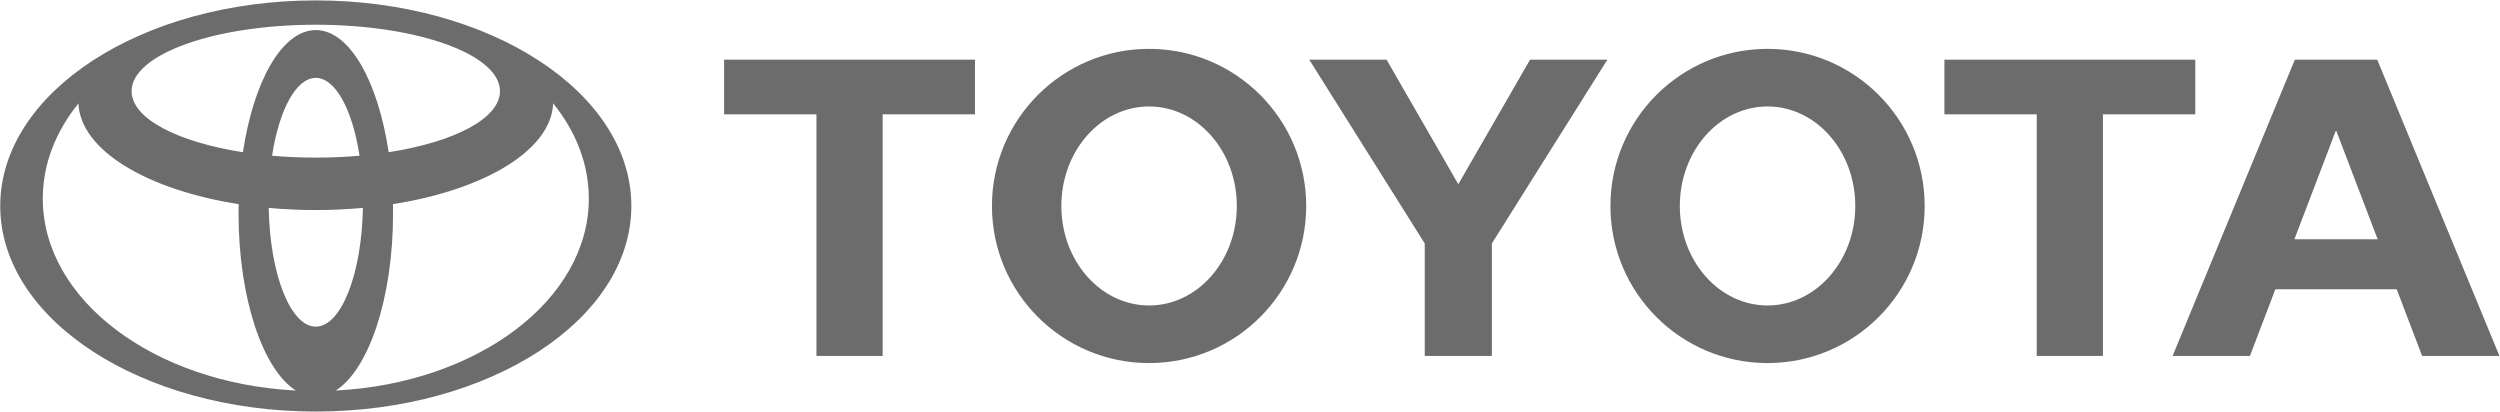 <svg width="2464" height="406" viewBox="0 0 2464 406" fill="none" xmlns="http://www.w3.org/2000/svg">
<g clip-path="url(#clip0_1125_3023)">
<path fill-rule="evenodd" clip-rule="evenodd" d="M291.754 384.992C259.148 364.564 235.115 294.074 235.115 210.302C235.115 207.228 235.128 204.193 235.206 201.171L235.232 201.21C144.522 186.956 78.985 147.905 77.299 101.706L77.04 102.251C54.849 129.838 42.177 161.73 42.177 195.711C42.177 295.708 151.94 377.638 291.171 384.888L291.754 384.992ZM0.233 203C0.233 91.123 139.476 0.399 311.235 0.399C483.006 0.399 622.25 91.123 622.25 203C622.25 314.89 483.006 405.614 311.235 405.614C139.476 405.614 0.233 314.89 0.233 203ZM311.248 29.633C344.412 29.633 372.621 79.943 383.074 150.135L383.1 150.019C447.625 139.98 492.786 116.816 492.786 89.852C492.786 53.679 411.504 24.381 311.248 24.381C211.005 24.381 129.723 53.679 129.723 89.852C129.723 116.816 174.884 139.967 239.395 150.019L239.434 150.135C249.888 79.943 278.097 29.633 311.248 29.633ZM331.325 384.875C470.555 377.625 580.332 295.695 580.332 195.698C580.332 161.717 567.647 129.825 545.469 102.238L545.196 101.693C543.523 147.892 477.987 186.943 387.264 201.197L387.303 201.158C387.367 204.18 387.393 207.215 387.393 210.289C387.393 294.061 363.347 364.551 330.754 384.979L331.325 384.875ZM311.248 155.336C325.643 155.353 340.031 154.739 354.372 153.494L354.359 153.507C347.485 108.528 330.78 76.765 311.261 76.765C291.741 76.765 275.049 108.528 268.162 153.507L268.149 153.494C282.482 154.733 296.862 155.347 311.248 155.336ZM311.248 321.946C336.215 321.946 356.59 269.989 357.667 204.842L357.796 204.881C326.834 207.733 295.675 207.733 264.712 204.881L264.842 204.842C265.919 269.989 286.281 321.946 311.248 321.946ZM1587.24 203C1587.24 117.49 1656.58 48.154 1742.09 48.154C1827.63 48.154 1896.96 117.49 1896.96 203C1896.96 288.536 1827.62 357.846 1742.09 357.846C1656.58 357.846 1587.24 288.536 1587.24 203ZM1742.09 301.065C1789.84 301.065 1828.57 257.149 1828.57 202.987C1828.57 148.838 1789.84 104.923 1742.09 104.923C1694.33 104.923 1655.63 148.838 1655.63 202.987C1655.63 257.162 1694.34 301.065 1742.09 301.065ZM2072.67 112.666V350.817H2007.41V112.666H2007.64H1916.4V58.828H2163.68V112.666H2072.67ZM2242.61 285.125L2242.56 285.189L2217.53 350.829H2141.31L2261.78 58.828H2343L2463.45 350.829H2387.25L2362.22 285.189L2362.14 285.125H2242.61ZM2302.39 235.84H2343.45L2343.43 235.853L2302.66 128.982H2302.11L2261.34 235.853L2261.32 235.84H2302.39ZM869.946 112.666V350.817H804.695V112.666H804.929H713.674V58.828H960.968V112.666H869.946ZM977.66 203C977.66 117.49 1047 48.154 1132.53 48.154C1218.05 48.154 1287.39 117.49 1287.39 203C1287.39 288.536 1218.05 357.846 1132.53 357.846C1047 357.846 977.66 288.536 977.66 203ZM1132.53 301.065C1180.27 301.065 1219 257.149 1219 202.987C1219 148.838 1180.27 104.923 1132.53 104.923C1084.78 104.923 1046.06 148.838 1046.06 202.987C1046.06 257.162 1084.78 301.065 1132.53 301.065ZM1437.3 350.817H1470.38V239.951L1584.22 58.828H1508.02L1437.3 181.561L1366.6 58.828H1290.4L1404.22 239.951V350.817H1437.3Z" fill="#6C6C6C"/>
</g>
<defs>
<clipPath id="clip0_1125_3023">
<rect width="2464" height="406" fill="white"/>
</clipPath>
</defs>
</svg>
